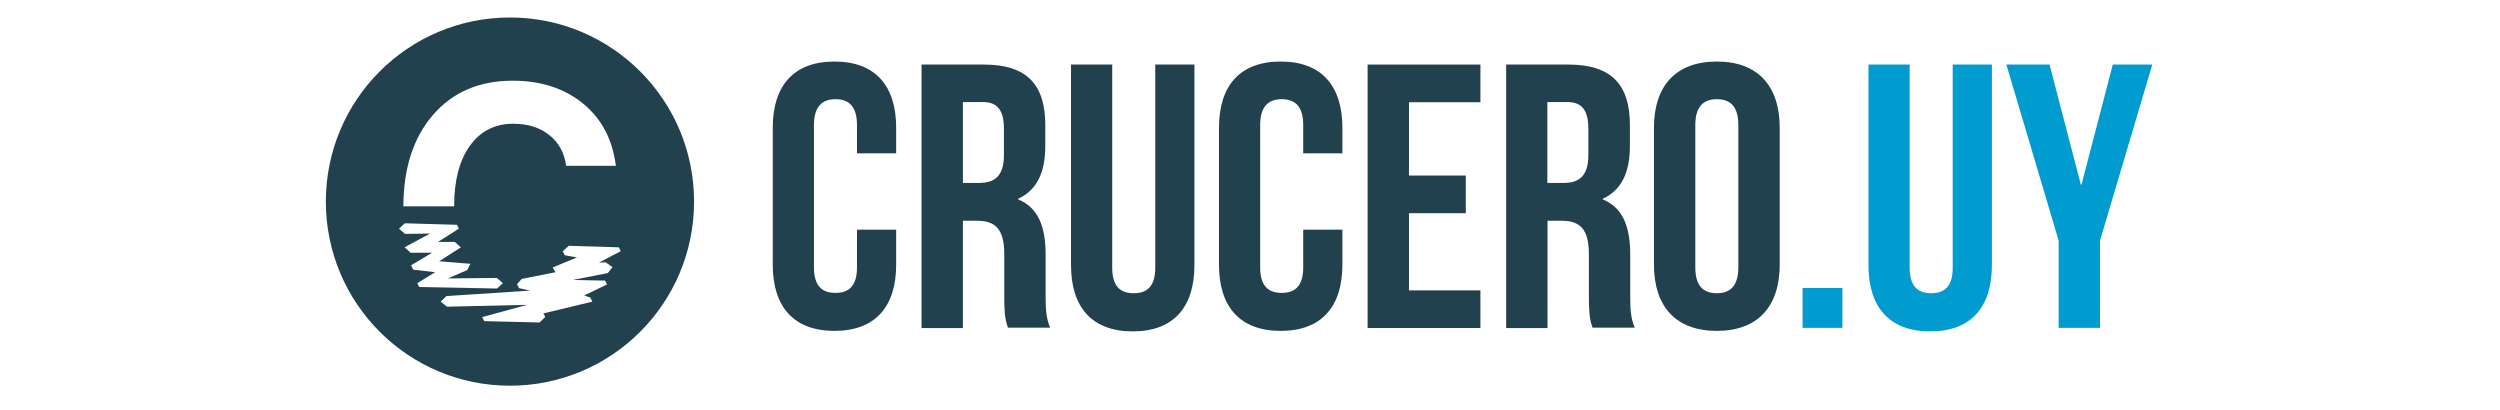 <?xml version="1.0" encoding="UTF-8"?><svg id="Calque_1" xmlns="http://www.w3.org/2000/svg" viewBox="0 0 148.69 24.39"><defs><style>.cls-1{fill:#22414f;}.cls-1,.cls-2{stroke-width:0px;}.cls-2{fill:#009bcf;}</style></defs><path class="cls-1" d="m30.33,1.04c-6.05,0-10.95,4.9-10.95,10.95s4.9,10.95,10.95,10.95,10.95-4.9,10.95-10.95S36.38,1.04,30.33,1.04Zm-4.58,5.8c1.17-1.36,2.75-2.04,4.75-2.04,1.68,0,3.08.46,4.18,1.36,1.11.91,1.75,2.14,1.95,3.7h-2.96c-.1-.77-.43-1.37-.99-1.82-.56-.45-1.28-.68-2.15-.68-1.1,0-1.96.44-2.59,1.32-.62.87-.93,2.06-.93,3.59h-3.02c.01-2.28.6-4.09,1.76-5.43Zm-.94,10.01l1.07-.66-1.3-.15-.13-.26,1.25-.75h-1.28l-.36-.32,1.52-.82-1.49.02-.36-.31.35-.32,3.1.09.11.23-1.24.79h1l.36.32-1.29.83,1.86.15-.19.37-1.15.5,2.91-.03.36.31-.35.32-4.63-.09-.11-.23Zm11.24-1.23l.38.27-.28.35-2.07.41,1.91.04.11.23-1.35.65.36.13.12.24-2.91.7.11.21-.34.33-3.29-.08-.12-.24,2.67-.73-4.77.11-.37-.3.34-.33,4.99-.33-.67-.14-.12-.24.28-.31,2.01-.4-.17-.28,1.45-.6-.73-.13-.12-.24.36-.32,2.98.09.11.23-1.3.68.41-.02Z"/><path class="cls-1" d="m53.3,13.66v2.08c0,2.51-1.25,3.94-3.67,3.94s-3.67-1.43-3.67-3.94V7.6c0-2.51,1.25-3.94,3.67-3.94s3.67,1.43,3.67,3.94v1.52h-2.33v-1.68c0-1.12-.49-1.54-1.28-1.54s-1.28.43-1.28,1.54v8.46c0,1.12.49,1.52,1.28,1.52s1.28-.4,1.28-1.52v-2.24h2.33Z"/><path class="cls-1" d="m59.95,19.5c-.13-.4-.22-.65-.22-1.92v-2.46c0-1.45-.49-1.99-1.61-1.99h-.85v6.38h-2.46V3.84h3.71c2.55,0,3.65,1.19,3.65,3.6v1.23c0,1.61-.51,2.64-1.61,3.15v.04c1.23.51,1.63,1.68,1.63,3.31v2.42c0,.76.02,1.32.27,1.9h-2.51Zm-2.68-13.43v4.81h.96c.92,0,1.48-.4,1.48-1.66v-1.54c0-1.12-.38-1.61-1.25-1.61h-1.19Z"/><path class="cls-1" d="m66.15,3.84v12.08c0,1.12.49,1.52,1.28,1.52s1.28-.4,1.28-1.52V3.84h2.33v11.93c0,2.51-1.25,3.94-3.67,3.94s-3.67-1.43-3.67-3.94V3.84h2.46Z"/><path class="cls-1" d="m79.84,13.66v2.08c0,2.51-1.25,3.94-3.67,3.94s-3.67-1.43-3.67-3.94V7.6c0-2.51,1.25-3.94,3.67-3.94s3.67,1.43,3.67,3.94v1.52h-2.33v-1.68c0-1.12-.49-1.54-1.28-1.54s-1.28.43-1.28,1.54v8.46c0,1.12.49,1.52,1.28,1.52s1.28-.4,1.28-1.52v-2.24h2.33Z"/><path class="cls-1" d="m83.8,10.44h3.38v2.24h-3.38v4.59h4.25v2.24h-6.71V3.84h6.71v2.24h-4.25v4.36Z"/><path class="cls-1" d="m94.72,19.5c-.13-.4-.22-.65-.22-1.92v-2.46c0-1.45-.49-1.99-1.61-1.99h-.85v6.38h-2.46V3.84h3.71c2.55,0,3.65,1.19,3.65,3.6v1.23c0,1.61-.51,2.64-1.61,3.15v.04c1.23.51,1.63,1.68,1.63,3.31v2.42c0,.76.02,1.32.27,1.9h-2.51Zm-2.69-13.43v4.81h.96c.92,0,1.48-.4,1.48-1.66v-1.54c0-1.12-.38-1.61-1.25-1.61h-1.19Z"/><path class="cls-1" d="m98.37,7.6c0-2.51,1.32-3.94,3.74-3.94s3.74,1.43,3.74,3.94v8.14c0,2.51-1.32,3.94-3.74,3.94s-3.74-1.43-3.74-3.94V7.6Zm2.46,8.3c0,1.12.49,1.54,1.28,1.54s1.28-.43,1.28-1.54V7.44c0-1.12-.49-1.54-1.28-1.54s-1.28.43-1.28,1.54v8.46Z"/><path class="cls-2" d="m109.58,17.13v2.37h-2.37v-2.37h2.37Z"/><path class="cls-2" d="m113.58,3.84v12.08c0,1.12.49,1.52,1.28,1.52s1.28-.4,1.28-1.52V3.84h2.33v11.93c0,2.51-1.25,3.94-3.67,3.94s-3.67-1.43-3.67-3.94V3.84h2.46Z"/><path class="cls-2" d="m122.44,14.31l-3.11-10.47h2.57l1.86,7.14h.04l1.86-7.14h2.35l-3.11,10.47v5.19h-2.46v-5.19Z"/></svg>